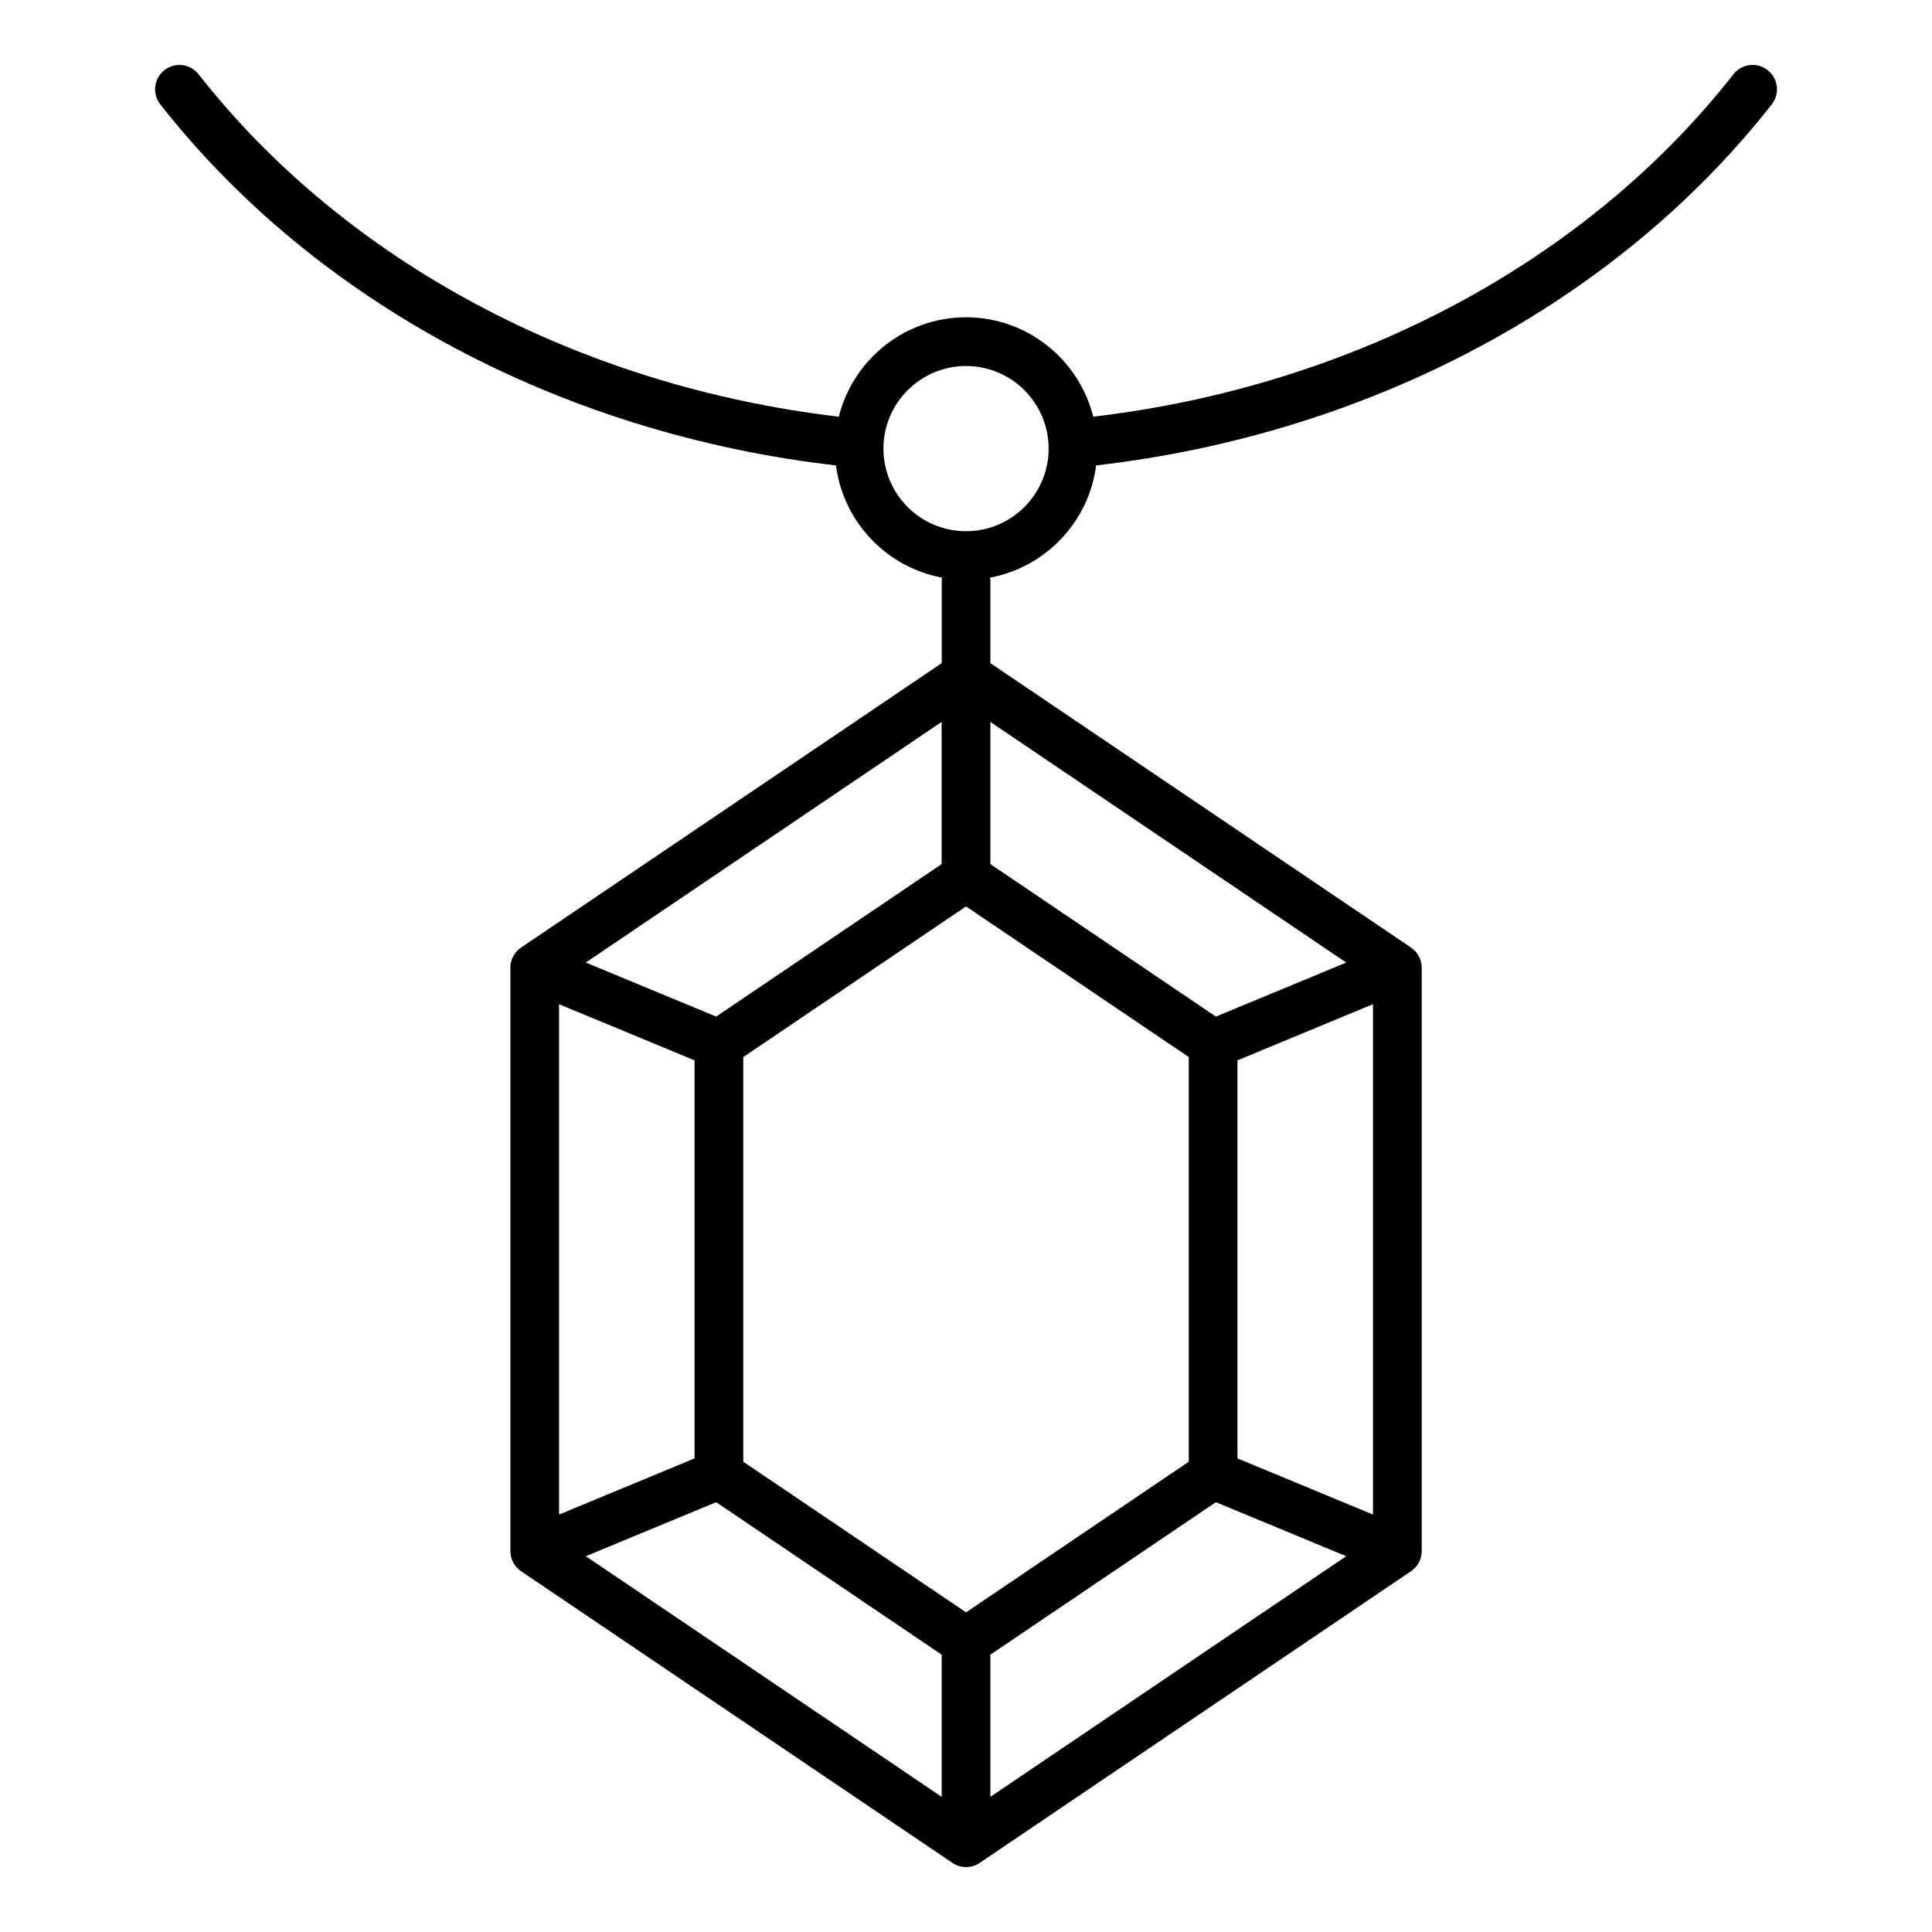 <?xml version="1.0" encoding="UTF-8"?>
<!-- Uploaded to: SVG Repo, www.svgrepo.com, Generator: SVG Repo Mixer Tools -->
<svg fill="#000000" width="800px" height="800px" version="1.1" viewBox="144 144 512 512" xmlns="http://www.w3.org/2000/svg">
 <path d="m612.44 162.59c-2.801-2.199-6.863-1.707-9.059 1.098-38.93 49.621-100.7 82.621-169.66 90.738-3.793-15.105-17.449-26.34-33.715-26.34-16.262 0-29.926 11.234-33.715 26.34-68.953-8.113-130.73-41.113-169.66-90.738-2.199-2.809-6.262-3.297-9.059-1.098-2.805 2.199-3.293 6.254-1.094 9.062 41.176 52.492 106.41 87.328 179.06 95.691 1.93 14.973 13.387 26.98 28.094 29.727-0.02 0.219-0.066 0.438-0.066 0.656v22.012l-111.47 75.371c-1.773 1.203-2.84 3.207-2.84 5.348v154.59c0 2.141 1.059 4.144 2.84 5.344l114.31 77.293c1.086 0.734 2.344 1.105 3.609 1.105 1.258 0 2.519-0.367 3.617-1.105l114.3-77.293c1.777-1.195 2.84-3.203 2.84-5.344v-154.59c0-2.141-1.059-4.144-2.84-5.348l-111.47-75.371v-22.012c0-0.227-0.043-0.438-0.066-0.656 14.703-2.746 26.16-14.754 28.094-29.727 72.648-8.367 137.88-43.203 179.05-95.691 2.199-2.801 1.711-6.856-1.094-9.055zm-212.43 408.7-59.031-39.918v-107.24l59.031-39.922 59.031 39.922v107.24zm-6.457-198.3-59.766 40.414-34.543-14.32 94.301-63.77 0.004 37.676zm-65.484 52.016v105.48l-35.918 14.887 0.004-135.25zm5.723 117.09 59.766 40.41v37.676l-94.305-63.77zm72.668 40.41 59.766-40.41 34.539 14.316-94.305 63.766zm65.48-52.016v-105.48l35.918-14.895v135.26zm-5.715-117.08-59.766-40.414v-37.676l94.309 63.77zm-66.215-128.63c-12.07 0-21.891-9.82-21.891-21.891 0-12.07 9.82-21.891 21.891-21.891 12.07 0 21.891 9.82 21.891 21.891-0.008 12.07-9.82 21.891-21.891 21.891z" fill-rule="evenodd"/>
</svg>